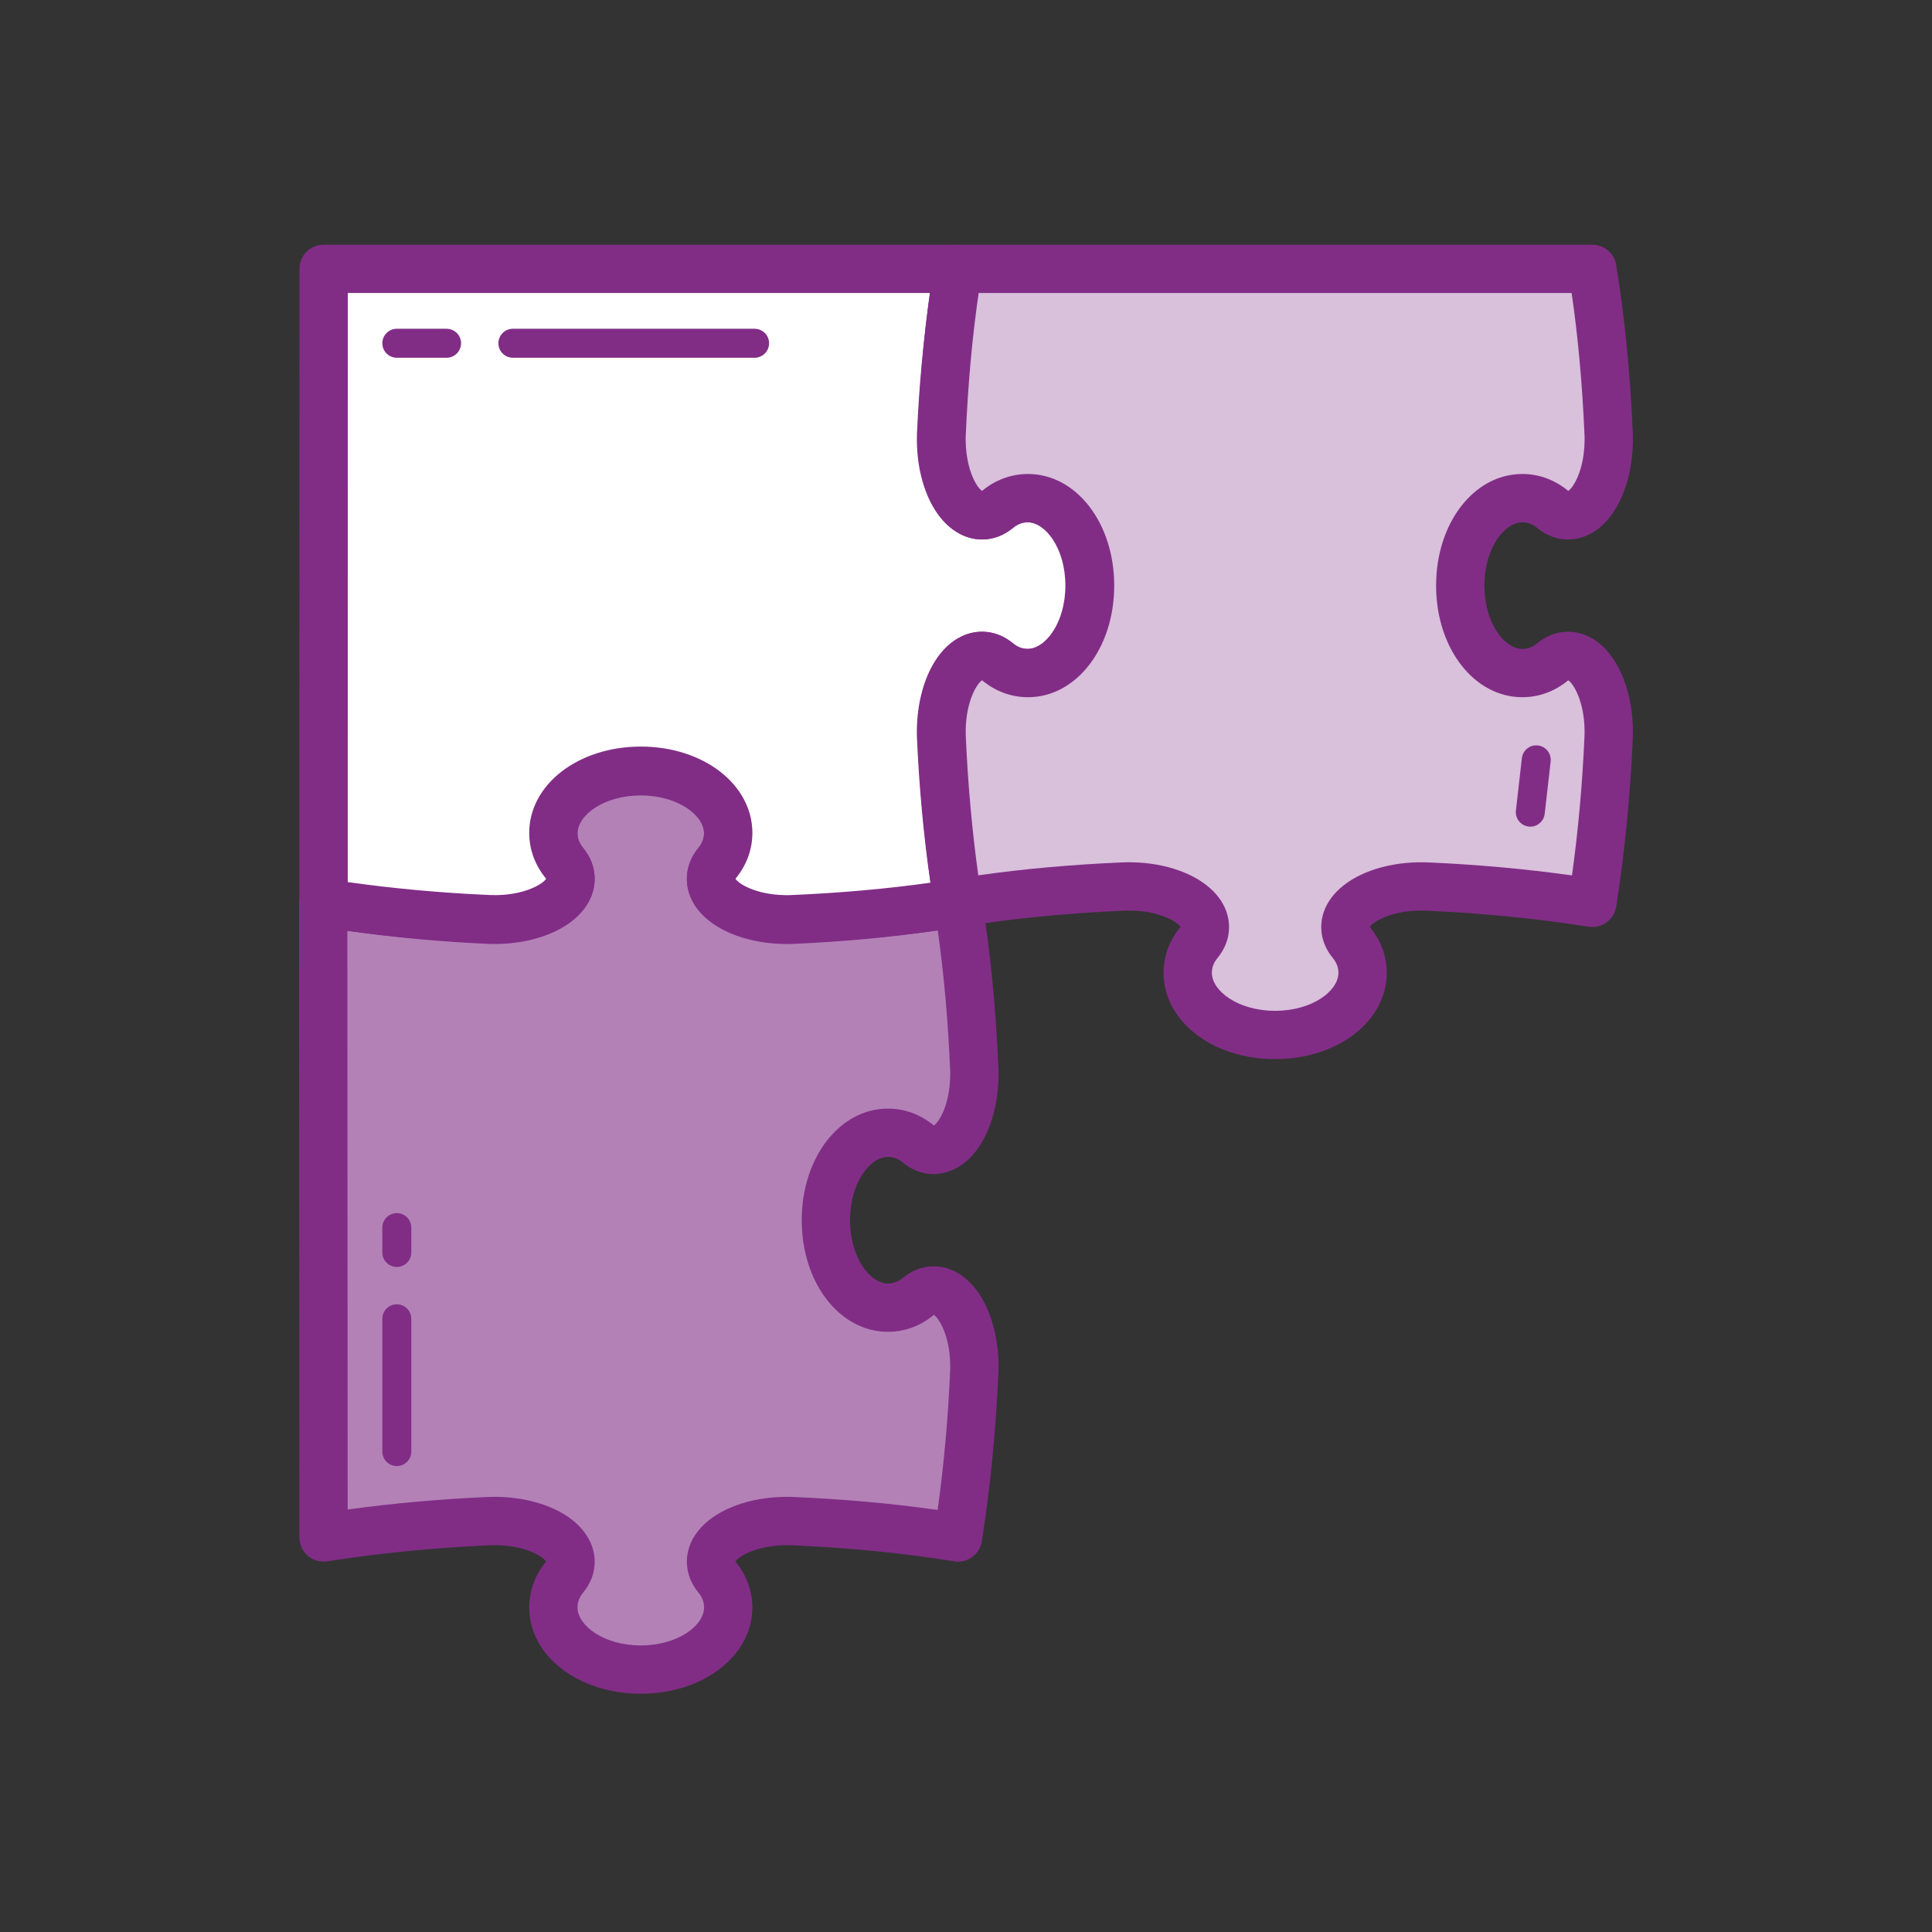 <?xml version="1.0" encoding="UTF-8"?>
<svg xmlns="http://www.w3.org/2000/svg" id="Vrstva_1" data-name="Vrstva 1" viewBox="0 0 200 200">
  <rect x="0" y="0" width="200" height="200" fill="#333333" stroke="none"/>
  <defs>
    <style>
      .cls-1 {
        fill: #d9c0db;
      }

      .cls-1, .cls-2, .cls-3, .cls-4 {
        stroke-width: 0px;
      }

      .cls-2 {
        fill: #b381b6;
      }

      .cls-3 {
        fill: #fff;
      }

      .cls-4 {
        fill: #812d86;
      }
    </style>
  </defs>
  <g>
    <path class="cls-2" d="M33.496,159.155c5.442-.848,11.138-1.428,17.111-1.687.289-.013.583-.016.881-.01,4.228.079,7.619,1.984,7.575,4.256-.01.569-.231,1.079-.628,1.565-.751.919-1.15,1.977-1.15,3.121,0,3.553,4.052,6.434,9.051,6.434s9.051-2.881,9.051-6.434c0-1.143-.4-2.202-1.15-3.121-.397-.485-.617-.996-.629-1.565-.044-2.272,3.347-4.178,7.575-4.256.299-.006.521-.008.811.005,6.006.262,11.766.808,17.18,1.698.848-5.409,1.424-11.138,1.683-17.111.012-.29.016-.583.01-.882-.079-4.229-1.984-7.622-4.255-7.578-.568.012-1.079.233-1.564.629-.918.751-1.976,1.151-3.119,1.151-3.553,0-6.432-4.054-6.432-9.054s2.879-9.054,6.432-9.054c1.143,0,2.201.4,3.119,1.151.485.397.996.617,1.564.628,2.271.044,4.176-3.348,4.255-7.578.006-.298.007-.521-.006-.81-.26-6.011-.799-11.771-1.689-17.187-5.417.89-11.169,1.489-17.178,1.75-.29.013-.512.011-.811.005-4.228-.078-7.619-1.985-7.575-4.256.012-.569.232-1.079.629-1.565.75-.918,1.15-1.978,1.15-3.121,0-3.554-4.053-6.434-9.051-6.434s-9.051,2.88-9.051,6.434c0,1.143.399,2.203,1.15,3.121.397.485.617.996.628,1.565.044,2.272-3.347,4.178-7.575,4.256-.298.006-.592.002-.881-.01-5.972-.259-11.708-.895-17.148-1.742l.037,65.687Z"></path>
    <path class="cls-4" d="M66.335,175.333c-6.477,0-11.55-3.924-11.55-8.934,0-1.704.593-3.331,1.714-4.702.014-.018.025-.032.035-.046-.306-.51-2.094-1.639-5.093-1.693-.243-.007-.483-.003-.717.008-5.694.247-11.358.805-16.844,1.659-.723.114-1.456-.096-2.01-.57s-.874-1.168-.875-1.898l-.037-65.687c0-.73.319-1.425.874-1.9s1.289-.685,2.011-.572c5.885.917,11.403,1.478,16.872,1.715.234.011.477.014.72.008,3.004-.056,4.793-1.184,5.1-1.694-.01-.013-.021-.028-.035-.044-1.122-1.373-1.715-2.999-1.715-4.704,0-5.01,5.074-8.934,11.55-8.934s11.551,3.924,11.551,8.934c0,1.705-.593,3.331-1.715,4.703-.014.017-.026.032-.036.045.308.511,2.096,1.638,5.092,1.693.246.006.423.007.655-.003,5.789-.251,11.469-.83,16.882-1.719,1.366-.22,2.648.7,2.872,2.062.867,5.277,1.445,11.16,1.72,17.484.017.341.016.611.008.973-.064,3.51-1.209,6.674-3.061,8.456-1.093,1.052-2.386,1.563-3.743,1.567-1.111-.02-2.156-.421-3.099-1.193-.48-.394-.983-.585-1.535-.585-1.86,0-3.932,2.692-3.932,6.555s2.072,6.554,3.932,6.554c.552,0,1.055-.191,1.536-.585.937-.768,1.978-1.17,3.092-1.194,2.036-.058,3.928,1.223,5.186,3.462,1.002,1.785,1.579,4.118,1.624,6.569.008.344.002.688-.012,1.029-.258,5.947-.833,11.798-1.711,17.396-.104.658-.465,1.248-1.004,1.639s-1.212.553-1.871.441c-5.121-.842-10.801-1.402-16.884-1.667-.232-.012-.411-.009-.653-.003-2.999.055-4.788,1.183-5.095,1.693.01.013.022.028.036.046,1.122,1.372,1.714,2.998,1.714,4.702,0,5.01-5.074,8.934-11.551,8.934ZM51.2,154.955c.112,0,.224,0,.337.003,2.447.046,4.78.623,6.564,1.626,2.239,1.258,3.5,3.146,3.46,5.179-.021,1.114-.422,2.158-1.192,3.1-.394.481-.585.984-.585,1.537,0,1.86,2.69,3.934,6.55,3.934s6.551-2.073,6.551-3.934c0-.553-.192-1.056-.586-1.538-.768-.939-1.169-1.98-1.193-3.094-.026-1.361.516-2.655,1.568-3.749,1.782-1.852,4.944-2.995,8.459-3.061.354-.007.62-.007.967.007,5.307.231,10.328.683,14.965,1.345.646-4.66,1.079-9.48,1.291-14.367.009-.232.014-.475.008-.722-.055-3.001-1.18-4.791-1.691-5.102-.013.01-.027.021-.044.035-1.373,1.123-2.999,1.716-4.703,1.716-5.009,0-8.932-5.075-8.932-11.554s3.923-11.555,8.932-11.555c1.703,0,3.328.593,4.701,1.715.017.014.032.025.045.035.51-.308,1.637-2.098,1.692-5.095.005-.242.007-.419-.003-.646-.224-5.168-.656-10.015-1.285-14.452-4.848.704-9.873,1.172-14.977,1.394-.348.015-.615.014-.973.007-3.508-.065-6.671-1.209-8.453-3.06-1.053-1.093-1.595-2.388-1.568-3.744.024-1.118.425-2.159,1.192-3.098.395-.483.586-.986.586-1.539,0-1.861-2.69-3.934-6.551-3.934s-6.55,2.073-6.55,3.934c0,.553.191,1.057.585,1.538.77.941,1.171,1.984,1.192,3.1.04,2.032-1.222,3.919-3.46,5.177-1.785,1.003-4.117,1.58-6.567,1.625-.345.009-.692.003-1.033-.012-4.752-.206-9.535-.647-14.541-1.344l.034,59.9c4.76-.648,9.625-1.082,14.504-1.294.228-.011.463-.016.702-.016Z"></path>
  </g>
  <g>
    <path class="cls-3" d="M33.506,27.833h65.662c-.848,5.407-1.482,11.077-1.742,17.051-.012.289-.016.583-.01.881.078,4.229,1.984,7.622,4.255,7.578.569-.01,1.079-.231,1.564-.628.918-.751,1.977-1.151,3.12-1.151,3.552,0,6.431,4.053,6.431,9.054s-2.88,9.054-6.431,9.054c-1.143,0-2.202-.4-3.12-1.151-.485-.397-.995-.617-1.564-.629-2.271-.044-4.176,3.348-4.255,7.578-.006.299-.007.521.005.811.261,6.011.86,11.766,1.75,17.185-5.415.89-11.172,1.429-17.181,1.69-.289.013-.512.012-.81.006-4.228-.079-7.619-1.985-7.575-4.256.01-.568.231-1.079.628-1.565.751-.918,1.15-1.978,1.15-3.12,0-3.554-4.052-6.435-9.051-6.435s-9.051,2.88-9.051,6.435c0,1.143.4,2.202,1.15,3.12.397.486.617.996.629,1.565.044,2.272-3.347,4.178-7.575,4.256-.299.006-.592.001-.882-.01-5.97-.259-11.703-.835-17.109-1.684l.011-65.635Z"></path>
    <path class="cls-4" d="M81.537,97.667c-.128,0-.259-.002-.406-.005-2.448-.045-4.78-.623-6.565-1.626-2.239-1.258-3.5-3.146-3.46-5.179.02-1.111.421-2.155,1.191-3.098.395-.483.586-.986.586-1.539,0-1.861-2.69-3.935-6.551-3.935s-6.551,2.074-6.551,3.935c0,.553.192,1.056.586,1.539.768.941,1.169,1.982,1.192,3.095.04,2.036-1.221,3.924-3.46,5.182-1.785,1.003-4.117,1.581-6.568,1.626-.351.006-.694.002-1.034-.013-5.949-.258-11.799-.833-17.392-1.711-1.216-.191-2.112-1.239-2.112-2.47l.011-65.635c0-1.38,1.12-2.5,2.5-2.5h65.662c.73,0,1.425.32,1.899.875.476.555.684,1.291.57,2.012-.917,5.852-1.478,11.338-1.714,16.772-.01.24-.013.482-.009.728.056,2.996,1.183,4.786,1.692,5.094.013-.009.026-.02.042-.033,1.374-1.124,3-1.717,4.705-1.717,5.008,0,8.931,5.075,8.931,11.554s-3.923,11.554-8.931,11.554c-1.705,0-3.331-.593-4.703-1.716-.017-.014-.031-.025-.045-.035-.511.311-1.636,2.1-1.691,5.095-.004.241-.007.421.003.656.252,5.794.83,11.476,1.719,16.889.224,1.362-.699,2.648-2.062,2.872-5.279.868-11.159,1.447-17.478,1.72-.202.009-.378.013-.562.013ZM76.134,90.968c.305.51,2.094,1.639,5.093,1.695.242.004.419.007.65-.004,5.16-.223,10.004-.655,14.441-1.284-.704-4.847-1.172-9.875-1.394-14.984-.015-.344-.014-.608-.007-.965.045-2.453.623-4.786,1.625-6.571,1.238-2.205,3.087-3.462,5.085-3.462.03,0,.062,0,.093,0,1.119.024,2.16.426,3.1,1.194.48.394.983.585,1.536.585,1.859,0,3.931-2.692,3.931-6.554s-2.071-6.554-3.931-6.554c-.553,0-1.056.191-1.537.585-.94.771-1.984,1.172-3.103,1.192-2.003.038-3.916-1.221-5.174-3.461-1.002-1.785-1.58-4.118-1.625-6.569-.006-.352-.002-.698.013-1.038.205-4.717.645-9.467,1.341-14.441h-60.264l-.01,60.98c4.763.673,9.704,1.124,14.717,1.341.236.009.477.012.725.009,2.999-.056,4.787-1.183,5.095-1.693-.01-.014-.022-.029-.036-.047-1.122-1.373-1.714-2.999-1.714-4.702,0-5.01,5.074-8.935,11.551-8.935s11.551,3.924,11.551,8.935c0,1.705-.593,3.331-1.715,4.703-.014.017-.025.032-.035.044Z"></path>
  </g>
  <g>
    <path class="cls-1" d="M164.838,27.833c.89,5.417,1.428,11.114,1.69,17.125.012.289.011.512.005.811-.078,4.229-1.984,7.622-4.255,7.578-.568-.011-1.079-.232-1.564-.628-.918-.751-1.977-1.151-3.12-1.151-3.552,0-6.431,4.054-6.431,9.055s2.879,9.054,6.431,9.054c1.143,0,2.202-.4,3.12-1.151.485-.397.996-.618,1.564-.629,2.271-.044,4.176,3.348,4.255,7.578.006.298.002.593-.01.882-.259,5.973-.836,11.698-1.683,17.104-5.407-.847-11.135-1.427-17.108-1.687-.289-.012-.583-.016-.882-.01-4.228.079-7.619,1.985-7.575,4.257.011.568.231,1.079.628,1.564.75.918,1.15,1.977,1.15,3.12,0,3.553-4.052,6.434-9.051,6.434s-9.051-2.881-9.051-6.434c0-1.143.4-2.202,1.15-3.12.397-.485.618-.996.629-1.564.044-2.272-3.347-4.179-7.575-4.257-.298-.006-.521-.007-.81.006-6.006.261-11.766.807-17.18,1.697-.847-5.407-1.423-11.137-1.683-17.11-.012-.289-.016-.584-.01-.882.078-4.229,1.984-7.622,4.255-7.578.569.011,1.079.232,1.564.629.918.751,1.977,1.151,3.12,1.151,3.552,0,6.431-4.054,6.431-9.054s-2.88-9.055-6.431-9.055c-1.143,0-2.202.4-3.12,1.151-.485.397-.995.617-1.564.628-2.271.044-4.176-3.349-4.255-7.578-.006-.298-.007-.521.005-.811.261-6.011.8-11.708,1.69-17.125h65.671Z"></path>
    <path class="cls-4" d="M132.003,109.64c-6.478,0-11.551-3.924-11.551-8.934,0-1.706.593-3.332,1.716-4.704.013-.017.024-.032.034-.044-.306-.51-2.094-1.639-5.094-1.695-.236-.004-.415-.006-.648.004-6.083.263-11.764.824-16.889,1.666-.658.11-1.331-.05-1.871-.441-.54-.39-.901-.98-1.004-1.638-.877-5.598-1.453-11.449-1.71-17.389-.015-.34-.019-.688-.012-1.04.065-3.514,1.209-6.678,3.061-8.46,1.092-1.052,2.39-1.589,3.742-1.567,1.117.022,2.16.424,3.101,1.195.479.393.982.584,1.535.584,1.859,0,3.932-2.692,3.932-6.554s-2.072-6.554-3.932-6.554c-.553,0-1.056.191-1.537.586-.938.769-1.981,1.171-3.099,1.193-.031,0-.062,0-.095,0-1.321,0-2.58-.541-3.647-1.568-1.852-1.782-2.996-4.946-3.061-8.464-.007-.352-.008-.618.007-.962.277-6.359.84-12.058,1.721-17.425.198-1.208,1.243-2.095,2.467-2.095h65.67c1.225,0,2.269.887,2.467,2.095.882,5.366,1.444,11.065,1.722,17.421.014.351.014.616.006.969-.064,3.514-1.209,6.678-3.061,8.461-1.093,1.052-2.387,1.589-3.742,1.567-1.116-.022-2.159-.424-3.1-1.194-.479-.393-.982-.584-1.535-.584-1.859,0-3.931,2.692-3.931,6.554s2.071,6.554,3.931,6.554c.553,0,1.056-.191,1.538-.586.938-.769,1.98-1.171,3.096-1.193,1.371-.01,2.649.515,3.743,1.567,1.852,1.783,2.996,4.947,3.062,8.463.007.349.002.697-.013,1.038-.258,5.935-.833,11.784-1.711,17.382-.214,1.365-1.494,2.295-2.856,2.083-5.434-.851-11.097-1.409-16.83-1.659-.234-.009-.48-.011-.729-.009-2.997.056-4.785,1.184-5.091,1.695.01.013.021.029.036.046,1.121,1.37,1.714,2.997,1.714,4.702,0,5.01-5.073,8.934-11.551,8.934ZM116.795,89.26c.128,0,.259.001.405.004,3.518.065,6.681,1.21,8.462,3.061,1.053,1.094,1.595,2.389,1.567,3.745-.021,1.112-.421,2.155-1.19,3.097-.396.483-.587.986-.587,1.539,0,1.86,2.69,3.934,6.551,3.934s6.551-2.073,6.551-3.934c0-.553-.191-1.056-.585-1.538-.771-.943-1.172-1.986-1.193-3.1-.026-1.354.516-2.649,1.568-3.743,1.781-1.852,4.944-2.996,8.459-3.061.352-.006.693-.001,1.03.012,5.055.22,10.053.672,14.899,1.346.646-4.663,1.081-9.486,1.292-14.374.011-.239.014-.48.009-.725-.055-2.998-1.181-4.788-1.691-5.098-.013.009-.026.021-.042.033-1.375,1.124-3.001,1.717-4.705,1.717-5.008,0-8.931-5.075-8.931-11.554s3.923-11.554,8.931-11.554c1.705,0,3.331.593,4.703,1.716.017.013.031.025.044.034.511-.31,1.637-2.1,1.691-5.095.005-.246.007-.427-.003-.663-.231-5.325-.67-10.167-1.335-14.726h-61.385c-.665,4.559-1.103,9.403-1.335,14.734-.01.231-.008.412-.003.652.055,2.999,1.181,4.79,1.692,5.099.013-.009.026-.021.042-.033,1.374-1.124,3-1.717,4.705-1.717,5.009,0,8.932,5.075,8.932,11.554s-3.923,11.554-8.932,11.554c-1.704,0-3.33-.593-4.702-1.715-.018-.014-.032-.025-.045-.035-.511.31-1.637,2.1-1.692,5.095-.005.248-.002.489.008.727.212,4.887.646,9.708,1.291,14.367,4.641-.662,9.662-1.113,14.966-1.342.2-.009.375-.013.558-.013Z"></path>
  </g>
  <path class="cls-4" d="M78.115,37.034h-25.021c-.829,0-1.5-.671-1.5-1.5s.671-1.5,1.5-1.5h25.021c.829,0,1.5.671,1.5,1.5s-.671,1.5-1.5,1.5Z"></path>
  <path class="cls-4" d="M46.228,37.034h-5.15c-.829,0-1.5-.671-1.5-1.5s.671-1.5,1.5-1.5h5.15c.829,0,1.5.671,1.5,1.5s-.671,1.5-1.5,1.5Z"></path>
  <path class="cls-4" d="M158.419,85.574c-.057,0-.114-.003-.172-.01-.823-.094-1.414-.837-1.32-1.66l.616-5.413c.093-.823.837-1.424,1.66-1.321.823.094,1.414.837,1.32,1.66l-.616,5.413c-.087.766-.736,1.331-1.488,1.331Z"></path>
  <path class="cls-4" d="M41.078,151.766c-.829,0-1.5-.672-1.5-1.5v-13.743c0-.828.671-1.5,1.5-1.5s1.5.672,1.5,1.5v13.743c0,.828-.671,1.5-1.5,1.5Z"></path>
  <path class="cls-4" d="M41.078,131.156c-.829,0-1.5-.672-1.5-1.5v-2.574c0-.828.671-1.5,1.5-1.5s1.5.672,1.5,1.5v2.574c0,.828-.671,1.5-1.5,1.5Z"></path>
</svg>
